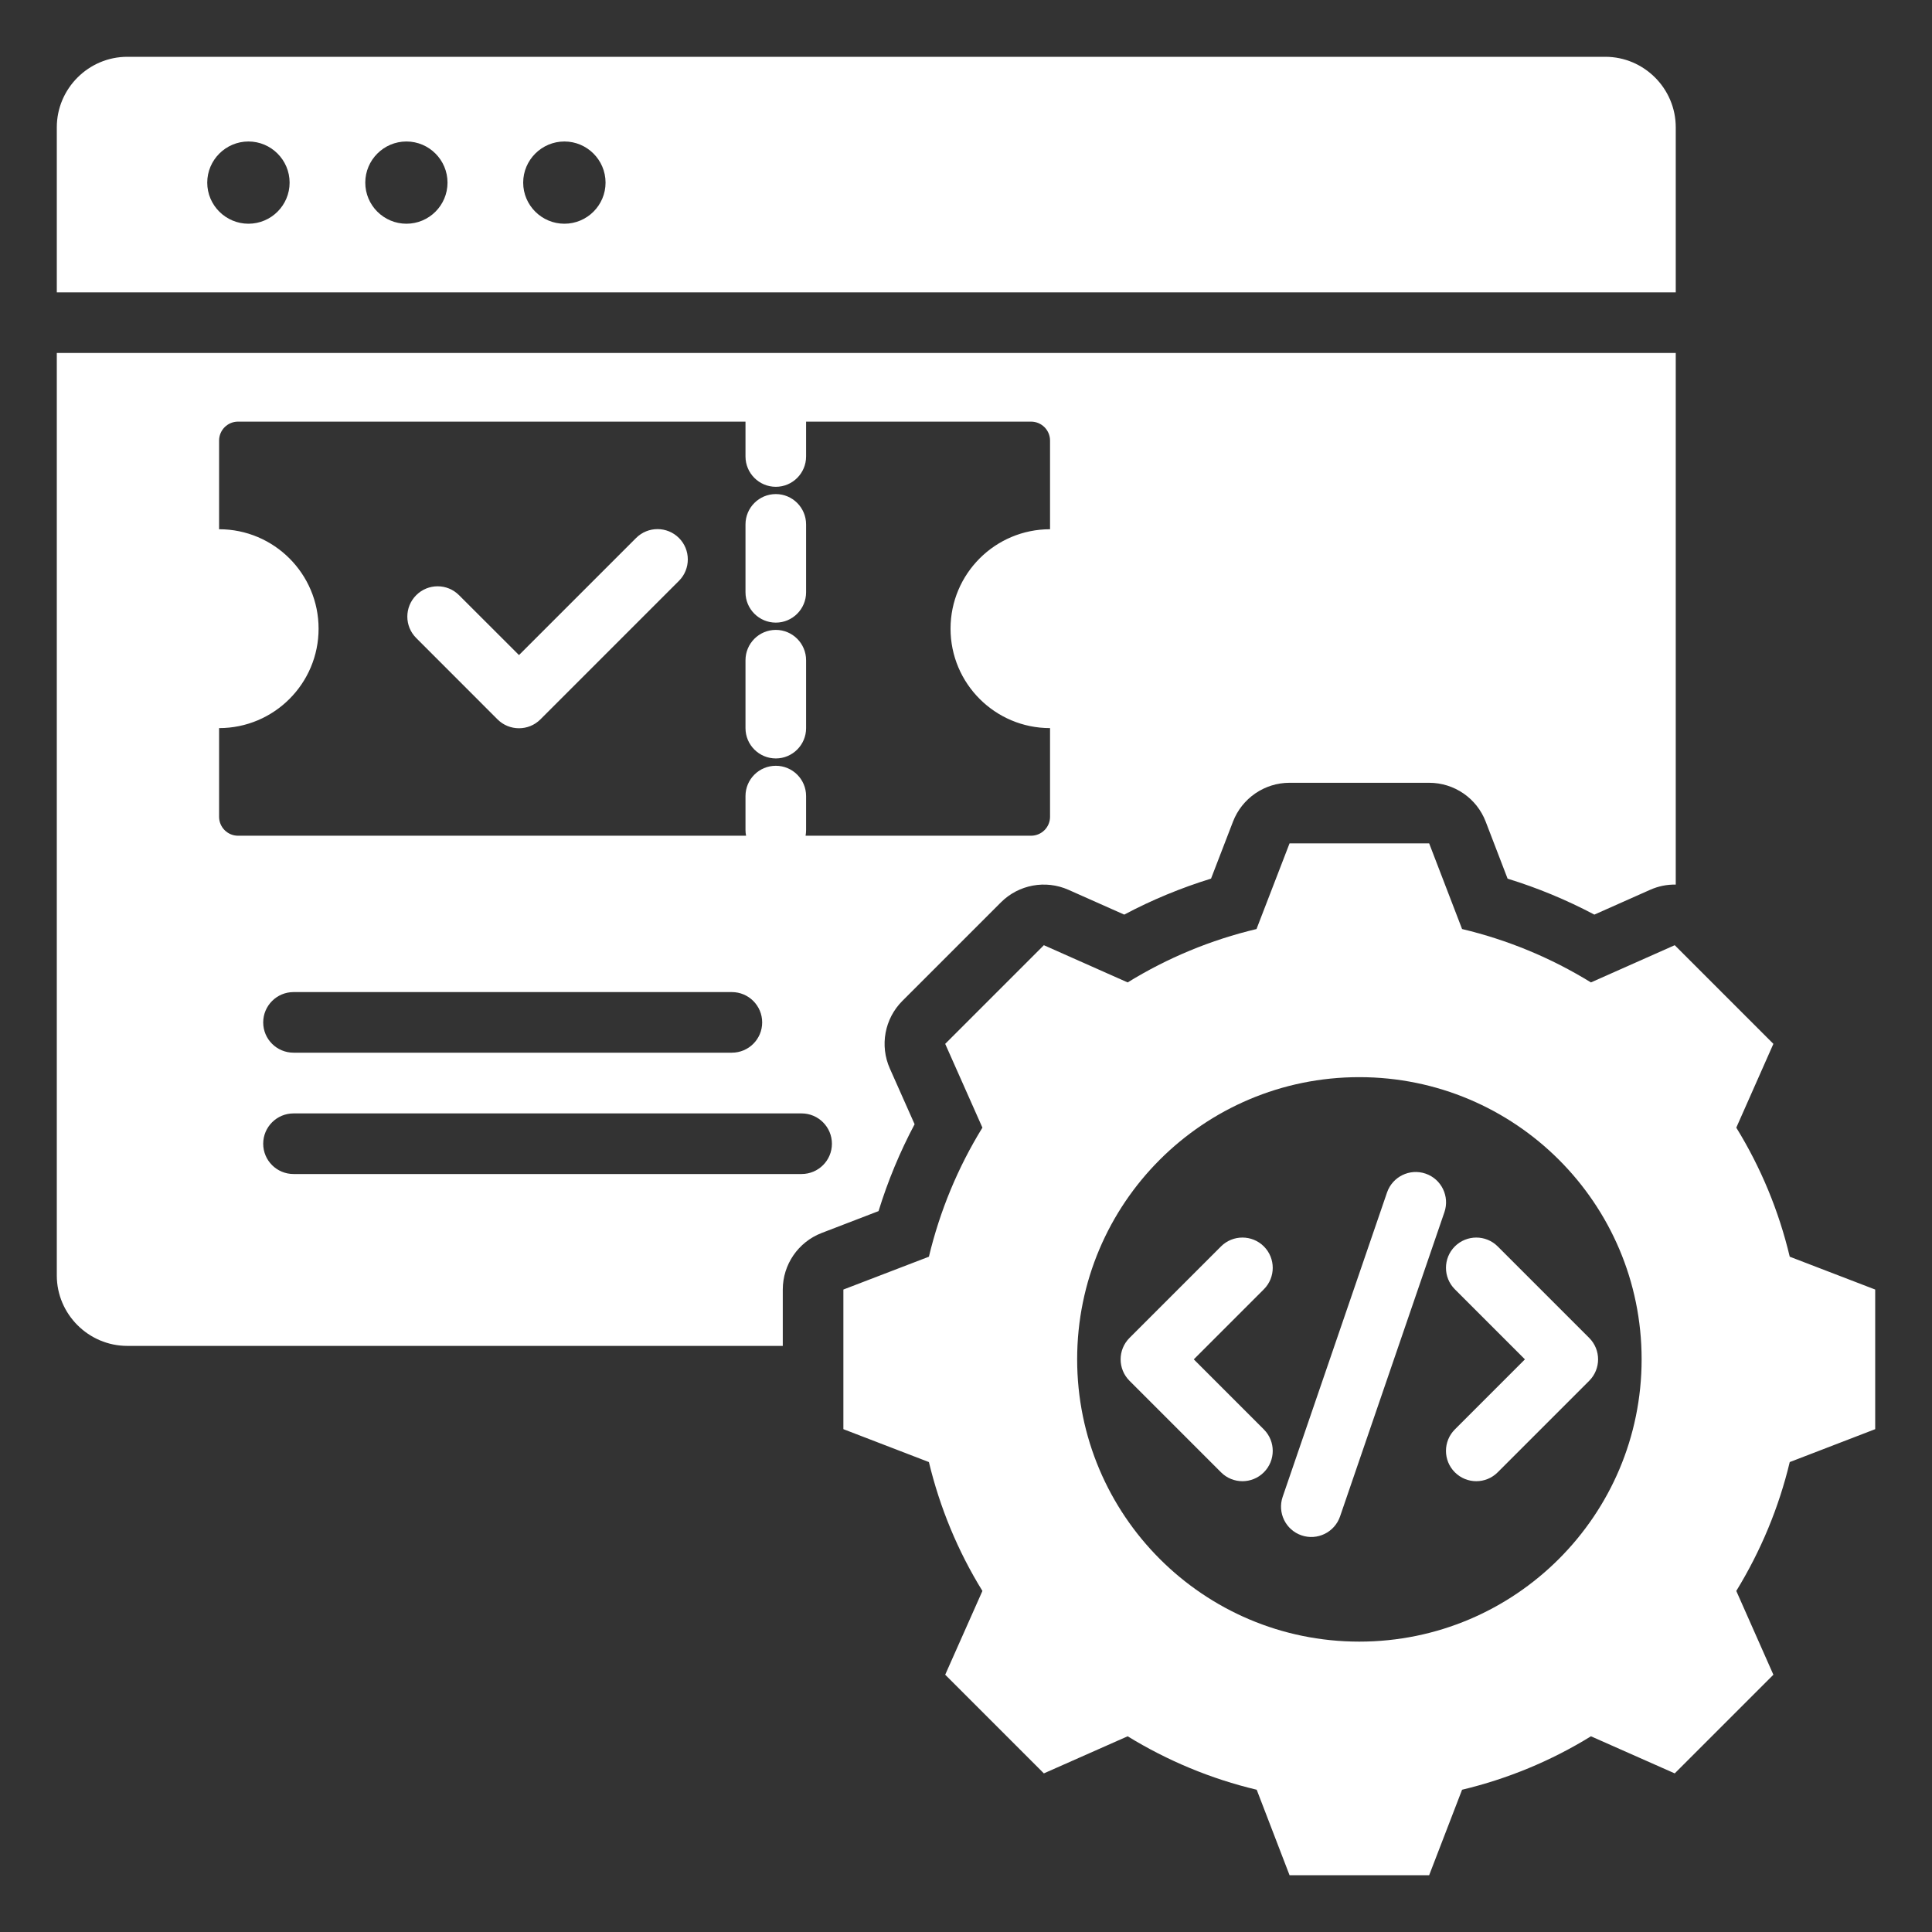 <?xml version="1.0" encoding="UTF-8"?> <svg xmlns="http://www.w3.org/2000/svg" width="30" height="30" viewBox="0 0 30 30" fill="none"><rect x="0" y="0" width="30" height="30" fill="#333333" stroke="none"/><g clip-path="url(#clip0_747_235)"><path fill-rule="evenodd" clip-rule="evenodd" d="M12.155 20.899H1.977C1.375 20.899 0.882 20.406 0.882 19.806V5.481H26.021V13.736C25.886 13.733 25.751 13.76 25.623 13.817L24.757 14.202C24.326 13.974 23.876 13.787 23.41 13.644L23.07 12.759C22.931 12.395 22.581 12.155 22.192 12.155H20.024C19.635 12.155 19.286 12.395 19.146 12.758L18.805 13.643C18.339 13.787 17.888 13.973 17.457 14.202L16.591 13.817C16.235 13.659 15.819 13.736 15.543 14.011L14.011 15.543C13.736 15.819 13.659 16.235 13.817 16.591L14.202 17.457C13.973 17.888 13.786 18.339 13.642 18.806L12.758 19.146C12.395 19.286 12.155 19.635 12.155 20.024V20.899ZM11.576 6.547H3.696C3.534 6.547 3.402 6.679 3.402 6.841V8.218C4.255 8.218 4.947 8.91 4.947 9.762C4.947 10.614 4.255 11.306 3.402 11.306V12.683C3.402 12.845 3.534 12.977 3.696 12.977H11.585C11.579 12.948 11.576 12.919 11.576 12.888V12.361C11.576 12.101 11.787 11.891 12.047 11.891C12.306 11.891 12.517 12.101 12.517 12.361V12.888C12.517 12.919 12.514 12.948 12.509 12.977H16.01C16.173 12.977 16.305 12.845 16.305 12.683V11.306C15.452 11.306 14.76 10.614 14.76 9.762C14.76 8.91 15.452 8.218 16.305 8.218V6.841C16.305 6.679 16.173 6.547 16.01 6.547H12.517C12.517 6.552 12.517 6.556 12.517 6.561V7.088C12.517 7.348 12.306 7.559 12.047 7.559C11.787 7.559 11.576 7.348 11.576 7.088V6.561C11.576 6.556 11.576 6.552 11.576 6.547ZM11.576 10.252C11.576 9.992 11.787 9.781 12.047 9.781C12.306 9.781 12.517 9.992 12.517 10.252V11.307C12.517 11.566 12.306 11.777 12.047 11.777C11.787 11.777 11.576 11.566 11.576 11.307V10.252ZM11.576 8.143C11.576 7.883 11.787 7.672 12.047 7.672C12.306 7.672 12.517 7.883 12.517 8.143V9.197C12.517 9.457 12.306 9.668 12.047 9.668C11.787 9.668 11.576 9.457 11.576 9.197V8.143ZM6.463 9.907C6.279 9.724 6.279 9.426 6.463 9.242C6.646 9.058 6.945 9.058 7.128 9.242L8.059 10.172L9.877 8.354C10.061 8.17 10.359 8.17 10.543 8.354C10.726 8.537 10.726 8.836 10.543 9.019L8.391 11.171C8.208 11.354 7.91 11.354 7.726 11.171L6.463 9.907ZM4.558 16.346H11.364C11.624 16.346 11.835 16.136 11.835 15.876C11.835 15.616 11.624 15.405 11.364 15.405H4.558C4.298 15.405 4.087 15.616 4.087 15.876C4.087 16.136 4.298 16.346 4.558 16.346ZM4.558 18.23H12.447C12.707 18.23 12.918 18.02 12.918 17.76C12.918 17.5 12.707 17.289 12.447 17.289H4.558C4.298 17.289 4.087 17.5 4.087 17.76C4.087 18.02 4.298 18.23 4.558 18.23ZM0.882 4.54V1.977C0.882 1.375 1.375 0.882 1.977 0.882H24.927C25.529 0.882 26.021 1.375 26.021 1.977V4.54H0.882ZM6.311 3.474C6.663 3.474 6.949 3.188 6.949 2.836C6.949 2.484 6.663 2.197 6.311 2.197C5.959 2.197 5.672 2.484 5.672 2.836C5.672 3.188 5.959 3.474 6.311 3.474ZM3.858 3.474C4.21 3.474 4.497 3.188 4.497 2.836C4.497 2.484 4.21 2.197 3.858 2.197C3.506 2.197 3.218 2.484 3.218 2.836C3.218 3.188 3.506 3.474 3.858 3.474ZM8.764 3.474C9.116 3.474 9.403 3.188 9.403 2.836C9.403 2.484 9.116 2.197 8.764 2.197C8.412 2.197 8.124 2.484 8.124 2.836C8.124 3.188 8.412 3.474 8.764 3.474ZM22.703 14.426C23.41 14.594 24.084 14.873 24.704 15.255L26.005 14.677L27.537 16.209L26.961 17.51C27.343 18.13 27.622 18.804 27.791 19.514L29.118 20.024V22.192L27.791 22.703C27.622 23.41 27.341 24.084 26.961 24.704L27.537 26.005L26.005 27.537L24.704 26.961C24.086 27.343 23.41 27.622 22.703 27.791L22.192 29.118H20.024L19.514 27.791C18.804 27.622 18.13 27.341 17.51 26.961L16.209 27.537L14.677 26.005L15.255 24.704C14.873 24.086 14.594 23.41 14.424 22.703L13.096 22.192V20.024L14.424 19.514C14.594 18.804 14.873 18.13 15.255 17.51L14.677 16.209L16.209 14.677L17.51 15.255C18.13 14.873 18.804 14.594 19.511 14.426L20.024 13.096H22.192L22.703 14.426ZM21.107 16.726C18.686 16.726 16.726 18.686 16.726 21.107C16.726 23.528 18.686 25.491 21.107 25.491C23.528 25.491 25.491 23.528 25.491 21.107C25.491 18.686 23.528 16.726 21.107 16.726ZM19.625 22.196C19.809 22.38 19.809 22.678 19.625 22.862C19.442 23.046 19.143 23.046 18.96 22.862L17.539 21.441C17.355 21.257 17.355 20.959 17.539 20.775L18.96 19.354C19.143 19.171 19.442 19.171 19.625 19.354C19.809 19.538 19.809 19.836 19.625 20.02L18.537 21.108L19.625 22.196ZM23.256 22.862C23.073 23.046 22.775 23.046 22.591 22.862C22.407 22.678 22.407 22.38 22.591 22.196L23.679 21.108L22.591 20.02C22.407 19.836 22.407 19.538 22.591 19.354C22.775 19.171 23.073 19.171 23.256 19.354L24.677 20.775C24.861 20.959 24.861 21.257 24.677 21.441L23.256 22.862ZM21.538 18.516C21.623 18.271 21.89 18.14 22.136 18.224C22.382 18.308 22.513 18.576 22.429 18.822L20.808 23.548C20.723 23.794 20.455 23.925 20.21 23.841C19.964 23.757 19.833 23.489 19.917 23.243L21.538 18.516Z" fill="white"></path></g><defs><clipPath id="clip0_747_235"><rect width="30" height="30" fill="white"></rect></clipPath></defs></svg> 